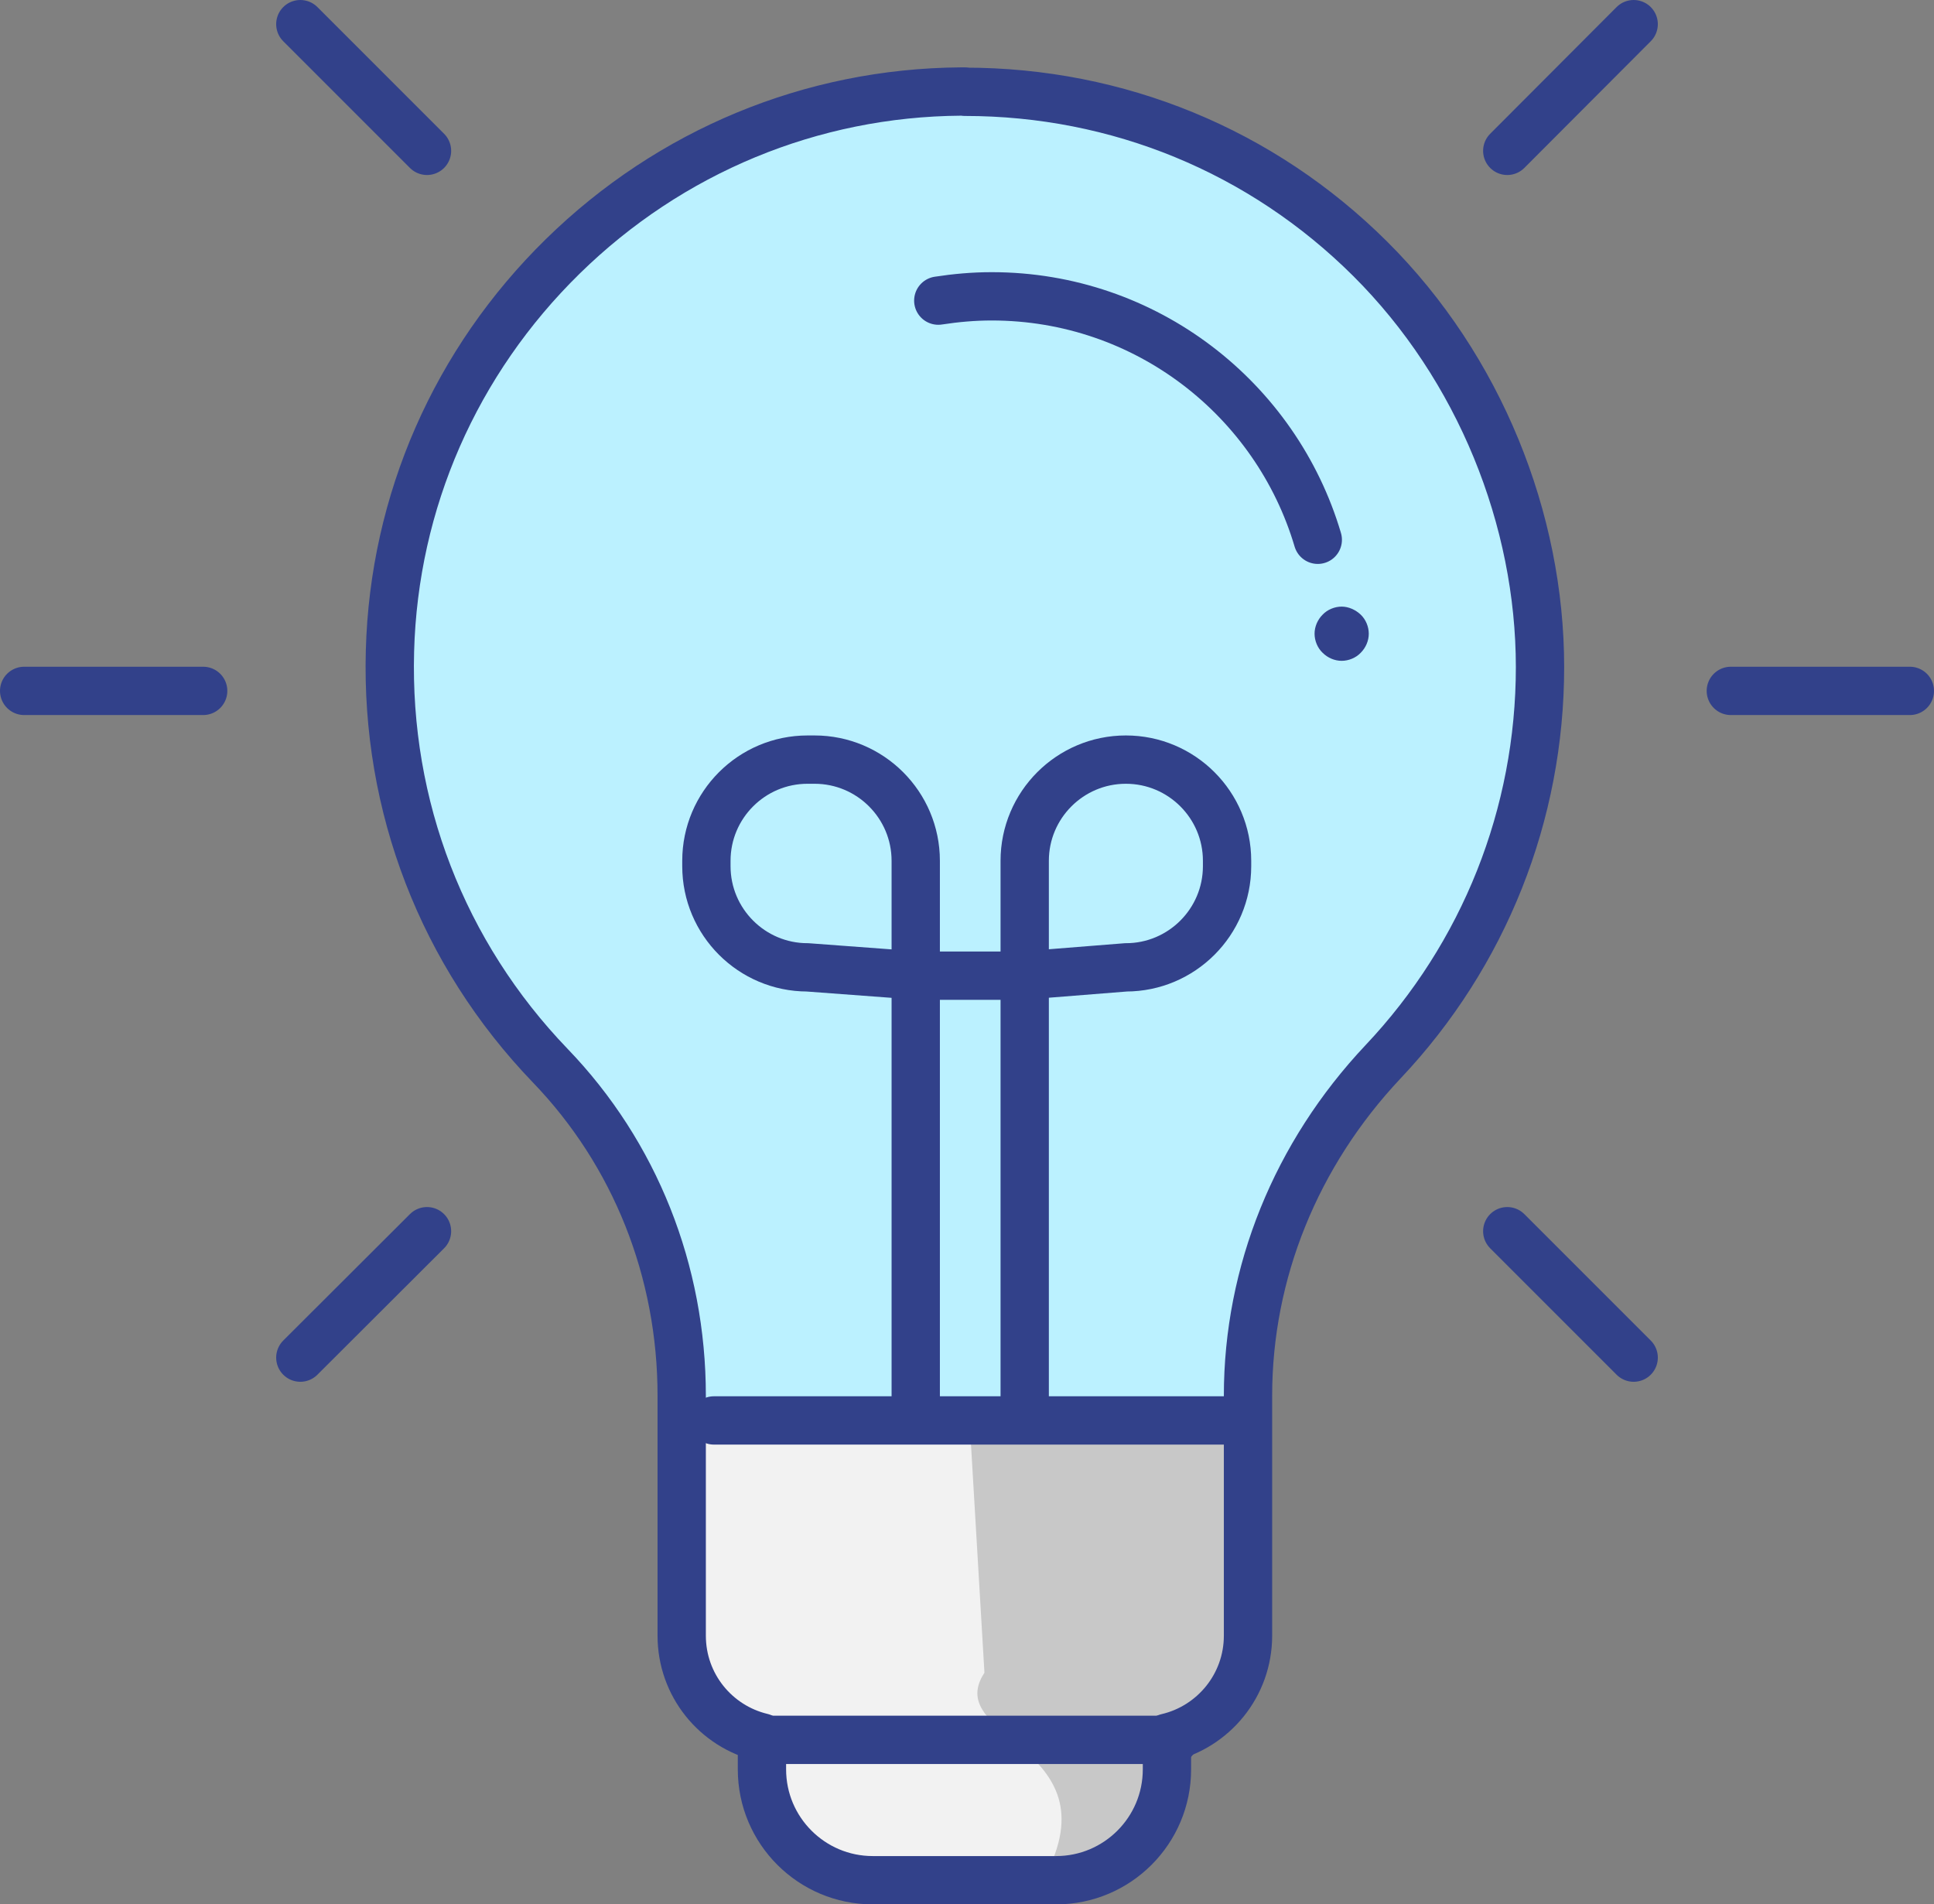 <?xml version="1.0" encoding="UTF-8"?>
<svg xmlns="http://www.w3.org/2000/svg" id="Ebene_2" viewBox="0 0 72.06 70.94">
  <rect x="0" y="0" width="72.06" height="70.94" fill="#808080" stroke="none"/>
  <defs>
    <style>
      .cls-1 {
        fill: #bbf1ff;
      }

      .cls-2 {
        fill: #f2f2f2;
      }

      .cls-3 {
        fill: #32418a;
      }

      .cls-4 {
        stroke-linecap: round;
        stroke-linejoin: round;
      }

      .cls-4, .cls-5 {
        fill: none;
        stroke: #32418a;
        stroke-width: 1.8px;
      }

      .cls-6 {
        fill: #c8c8c8;
      }

      .cls-5 {
        stroke-miterlimit: 10;
      }
    </style>
  </defs>
  <g id="Ebene_2-2" data-name="Ebene_2">
    <path class="cls-1" d="M50.29,41.16c5.72-5.72,7.67-11.74,7.67-17.46,0-9.5-9.11-19.54-21.84-20.39-14.16,1.96-21.5,10.57-21.88,19.8-.24,6.02,1.01,13.06,6.71,17.06,5.11,5.44,4.33,7.28,4.33,12.53l.22.25h21v-.25c0-5.31-.22-6.53,3.78-11.53Z"></path>
    <path class="cls-6" d="M46.46,61.38l-.54-9.16h-9.96v13.84c0,2.29,1.25,4.14,2.8,4.14h2.18c3.01-5.16,3.87-6.31,5.52-8.82Z"></path>
    <path class="cls-2" d="M36.68,62.32l-.54-9.16h-9.96l-.76,7.76c0,2.29,5.32,9.02,6.43,9.13l6.92.15c3.01-5.16-3.74-5.37-2.09-7.88Z"></path>
    <path class="cls-4" d="M35.96,3.41c-.05,0-.1,0-.16,0-5.56.04-10.83,2.22-14.83,6.14-4,3.92-6.29,9.14-6.44,14.7-.16,5.79,1.96,11.28,5.97,15.45,3.16,3.28,4.9,7.65,4.9,12.3v8.94c0,1.84,1.27,3.38,2.99,3.79v1.19c0,2.28,1.85,4.13,4.13,4.13h6.83c2.28,0,4.13-1.85,4.13-4.13v-1.18c1.73-.4,3.02-1.95,3.02-3.8v-8.94c0-4.59,1.79-9,5.03-12.44,3.77-3.99,5.85-9.22,5.85-14.71s-2.25-11.15-6.33-15.21c-4.04-4.02-9.4-6.22-15.1-6.22Z"></path>
    <path class="cls-3" d="M49.28,22.9c-.19.19-.3.45-.3.71s.11.53.3.71c.19.19.45.3.71.3s.53-.11.71-.3c.19-.19.3-.45.3-.71s-.11-.53-.3-.71-.45-.3-.71-.3-.53.11-.71.3Z"></path>
    <path class="cls-5" d="M38.18,52.37v-16.03s3.77-.3,3.77-.3c2.08,0,3.77-1.69,3.77-3.77v-.2c0-2.08-1.69-3.77-3.77-3.77s-3.77,1.69-3.77,3.77v4.28h-4.06v-4.28c0-2.08-1.69-3.77-3.77-3.77h-.26c-2.08,0-3.77,1.69-3.77,3.77v.2c0,2.08,1.69,3.77,3.77,3.77l4.03.3v16.21"></path>
    <line class="cls-4" x1="46.39" y1="52.92" x2="26.6" y2="52.92"></line>
    <line class="cls-4" x1="43.74" y1="64.82" x2="28.4" y2="64.82"></line>
    <line class="cls-4" x1="71.16" y1="25.74" x2="64.49" y2="25.74"></line>
    <line class="cls-4" x1="7.57" y1="25.74" x2=".9" y2="25.74"></line>
    <line class="cls-4" x1="60.87" y1=".9" x2="56.16" y2="5.62"></line>
    <line class="cls-4" x1="15.91" y1="45.87" x2="11.19" y2="50.58"></line>
    <line class="cls-4" x1="60.87" y1="50.58" x2="56.16" y2="45.87"></line>
    <line class="cls-4" x1="15.91" y1="5.62" x2="11.19" y2=".9"></line>
    <path class="cls-4" d="M34.96,11.2c.65-.1,1.31-.16,1.99-.16,5.75,0,10.6,3.83,12.15,9.07"></path>
  </g>
</svg>
